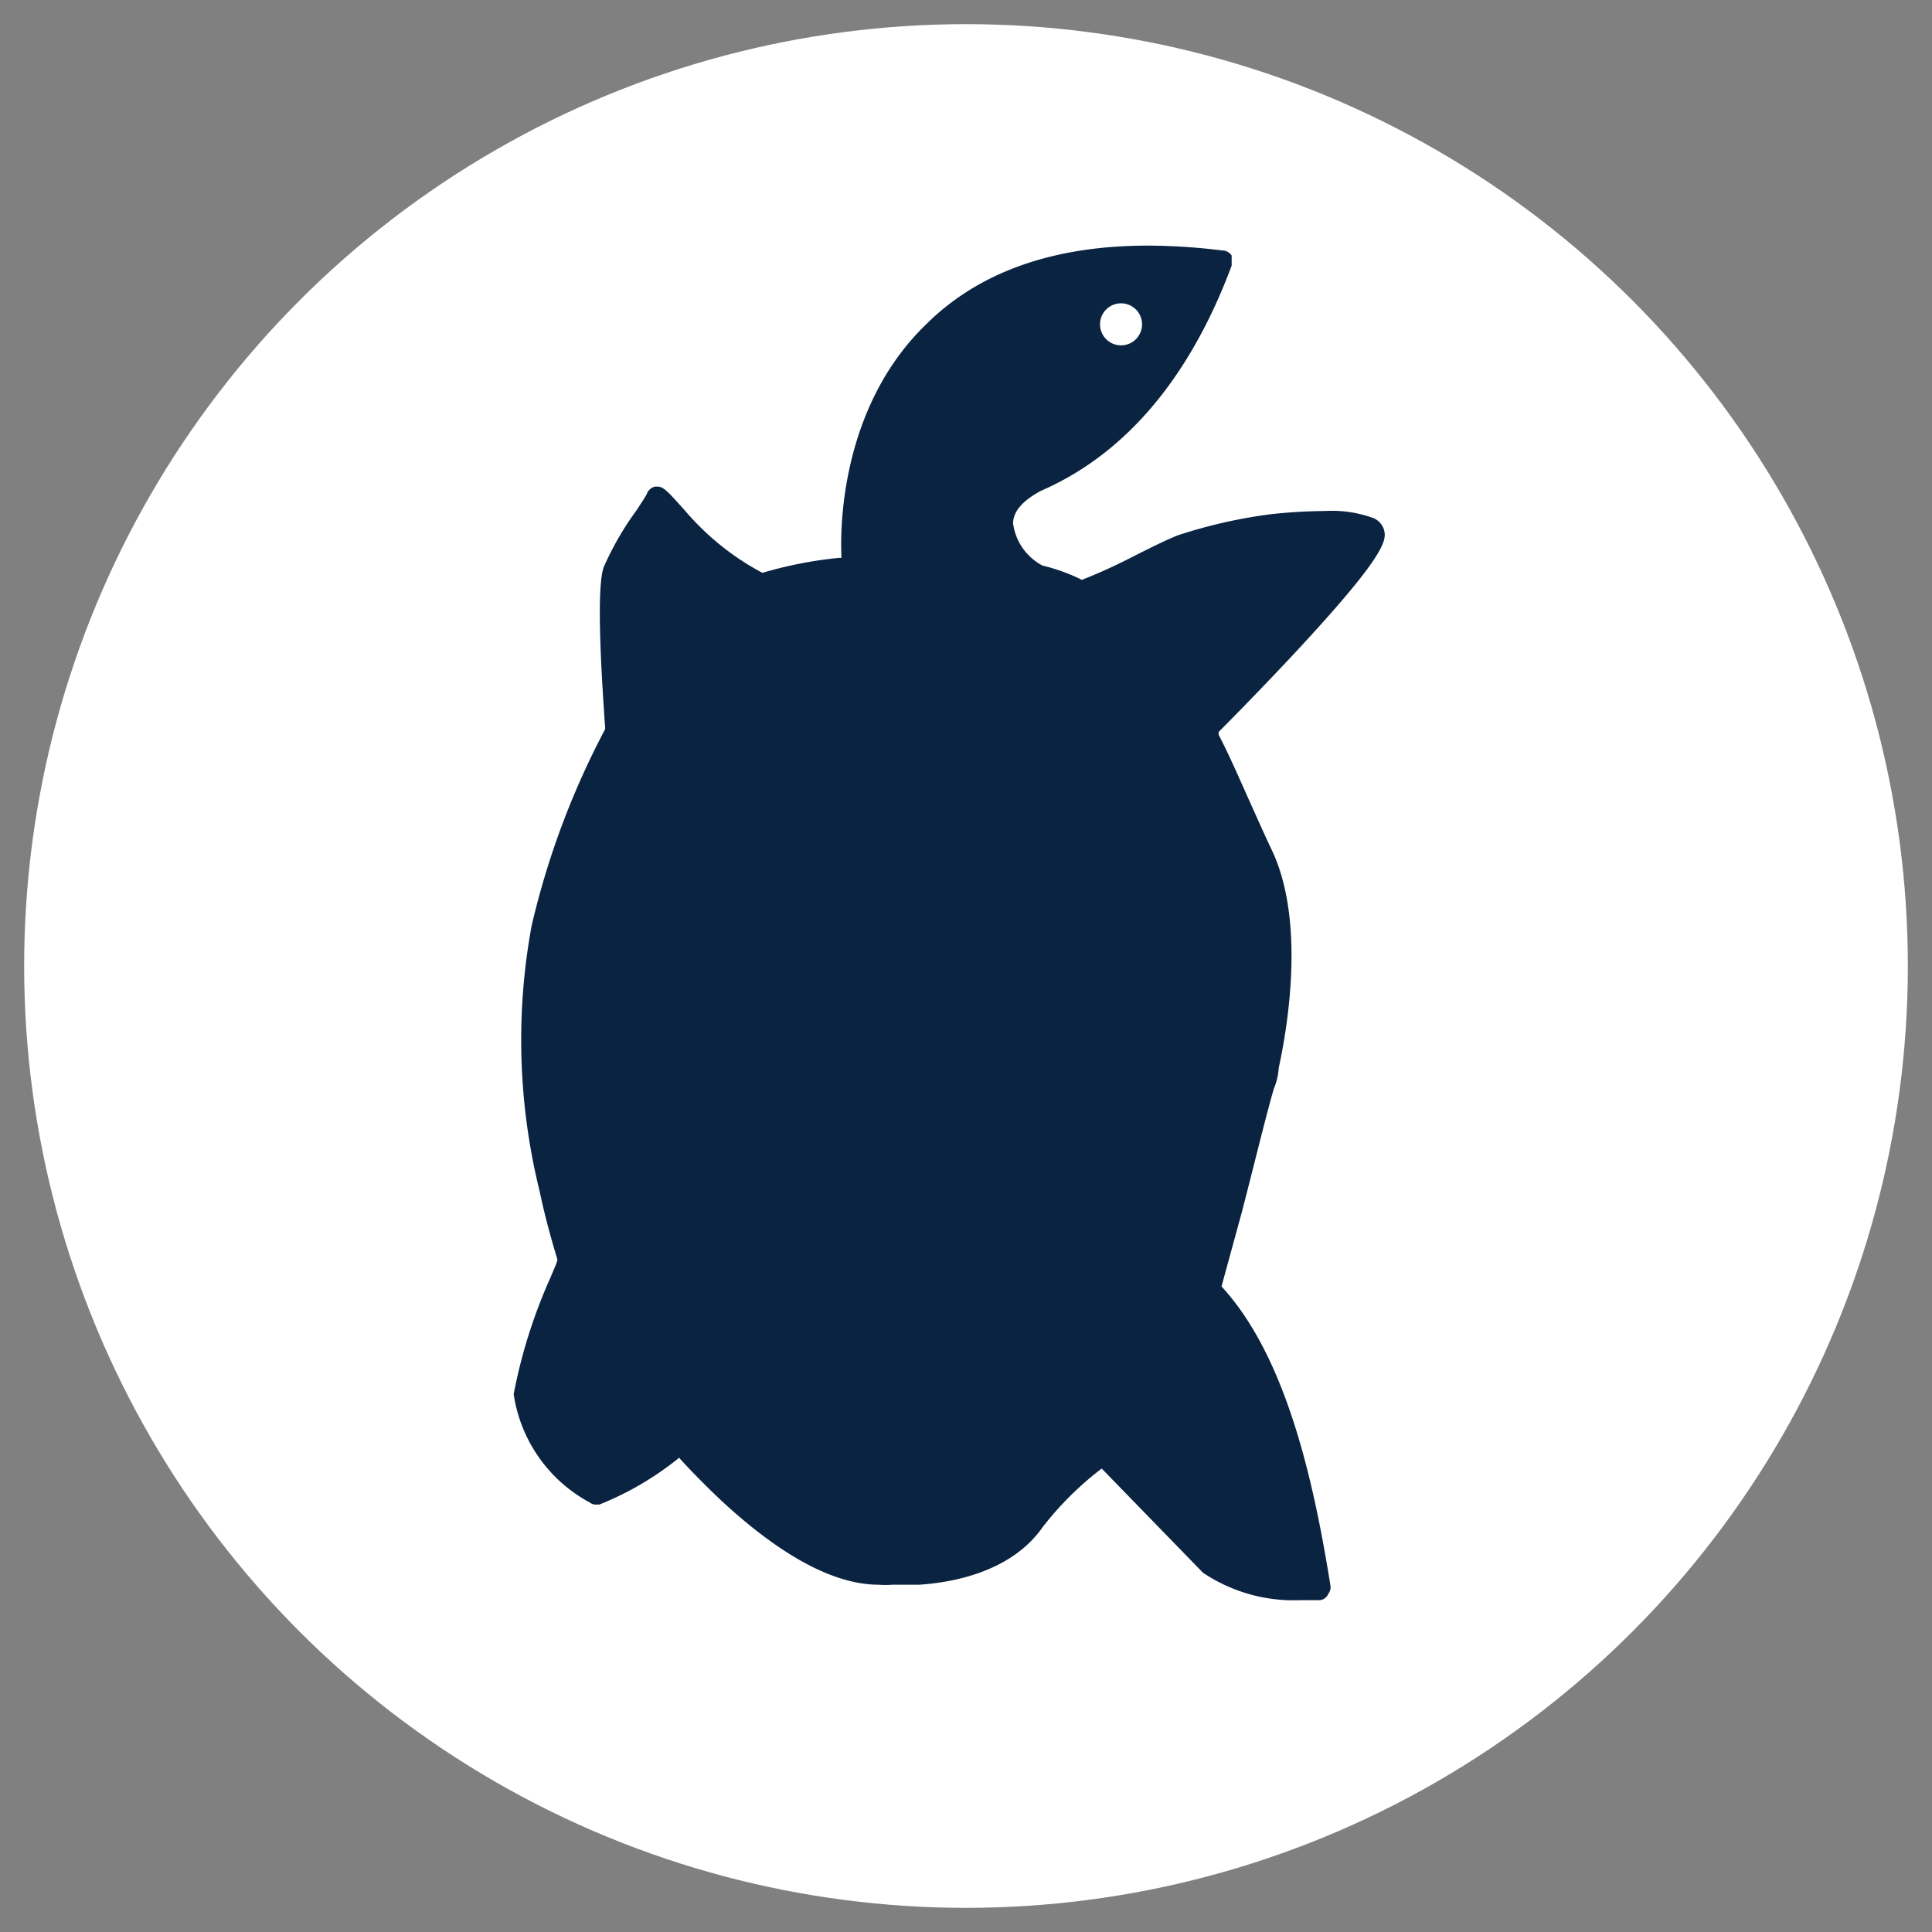 <svg xmlns="http://www.w3.org/2000/svg" viewBox="0 0 80 80"><rect x="0" y="0" width="80" height="80" fill="#808080" stroke="none"/><defs><style>.cls-1{fill:#fff;}.cls-2{fill:#092341;}</style></defs><g id="Layer_1" data-name="Layer 1"><circle class="cls-1" cx="40" cy="40" r="39"/></g><g id="Layer_8" data-name="Layer 8"><path class="cls-2" d="M51.42,50.2c.54-2.08,1-4,1.33-5.13a2.58,2.58,0,0,0,.2-.85c.38-1.75,1.11-6.14-.31-9.07-.31-.65-.6-1.31-.91-2-.45-1-.82-1.86-1.27-2.73l0-.06,0-.05c.42-.42,1.88-1.9,3.32-3.45,3.13-3.38,3.56-4.27,3.56-4.72a.76.76,0,0,0-.48-.69,5,5,0,0,0-2-.29,22.17,22.17,0,0,0-2.22.13,20.82,20.82,0,0,0-3.88.88c-.52.21-1.18.54-1.87.89a22.59,22.59,0,0,1-2.09.95,7.74,7.74,0,0,0-1.63-.59l-.09-.05a2.31,2.31,0,0,1-1.13-1.7c0-.49.4-.94,1.14-1.34C47.52,18.41,49.8,14.22,51,11l0-.13v-.1l0-.1,0-.09a.48.48,0,0,0-.4-.21,25.58,25.58,0,0,0-3.06-.2c-3.92,0-7,1.09-9.17,3.24C34.74,16.9,34.8,22.05,34.84,23v.1h-.1a17.12,17.12,0,0,0-3.17.62,10.94,10.94,0,0,1-3.2-2.57c-.64-.71-.88-1-1.13-1h-.12a.48.48,0,0,0-.34.31c-.05.1-.25.41-.43.68A12.52,12.52,0,0,0,25,23.48c-.37,1,0,5.72.06,6.71a33.64,33.64,0,0,0-3.05,8.16,26.14,26.14,0,0,0,.34,11c.21,1,.45,1.87.73,2.8,0,.11-.14.39-.29.76a21.7,21.7,0,0,0-1.52,4.82,6.11,6.11,0,0,0,3.16,4.49.38.38,0,0,0,.27.08h0l.12,0a12.76,12.76,0,0,0,3.23-1.88l.07-.06.06.07c.55.6,1.12,1.17,1.67,1.69,2.5,2.32,4.7,3.5,6.54,3.5a3.48,3.48,0,0,0,.55,0l.44,0,.68,0c1.35-.09,3.8-.51,5.11-2.38a13.24,13.24,0,0,1,2.37-2.37l.08-.06,4.19,4.31a6.72,6.72,0,0,0,4,1.14l.63,0,.21,0A.42.42,0,0,0,55,66a.45.45,0,0,0,.09-.35c-.68-4.24-1.81-9.46-4.51-12.38Zm-5-37.64a.87.87,0,1,1-.87.87A.87.87,0,0,1,46.44,12.56Z"/></g></svg>